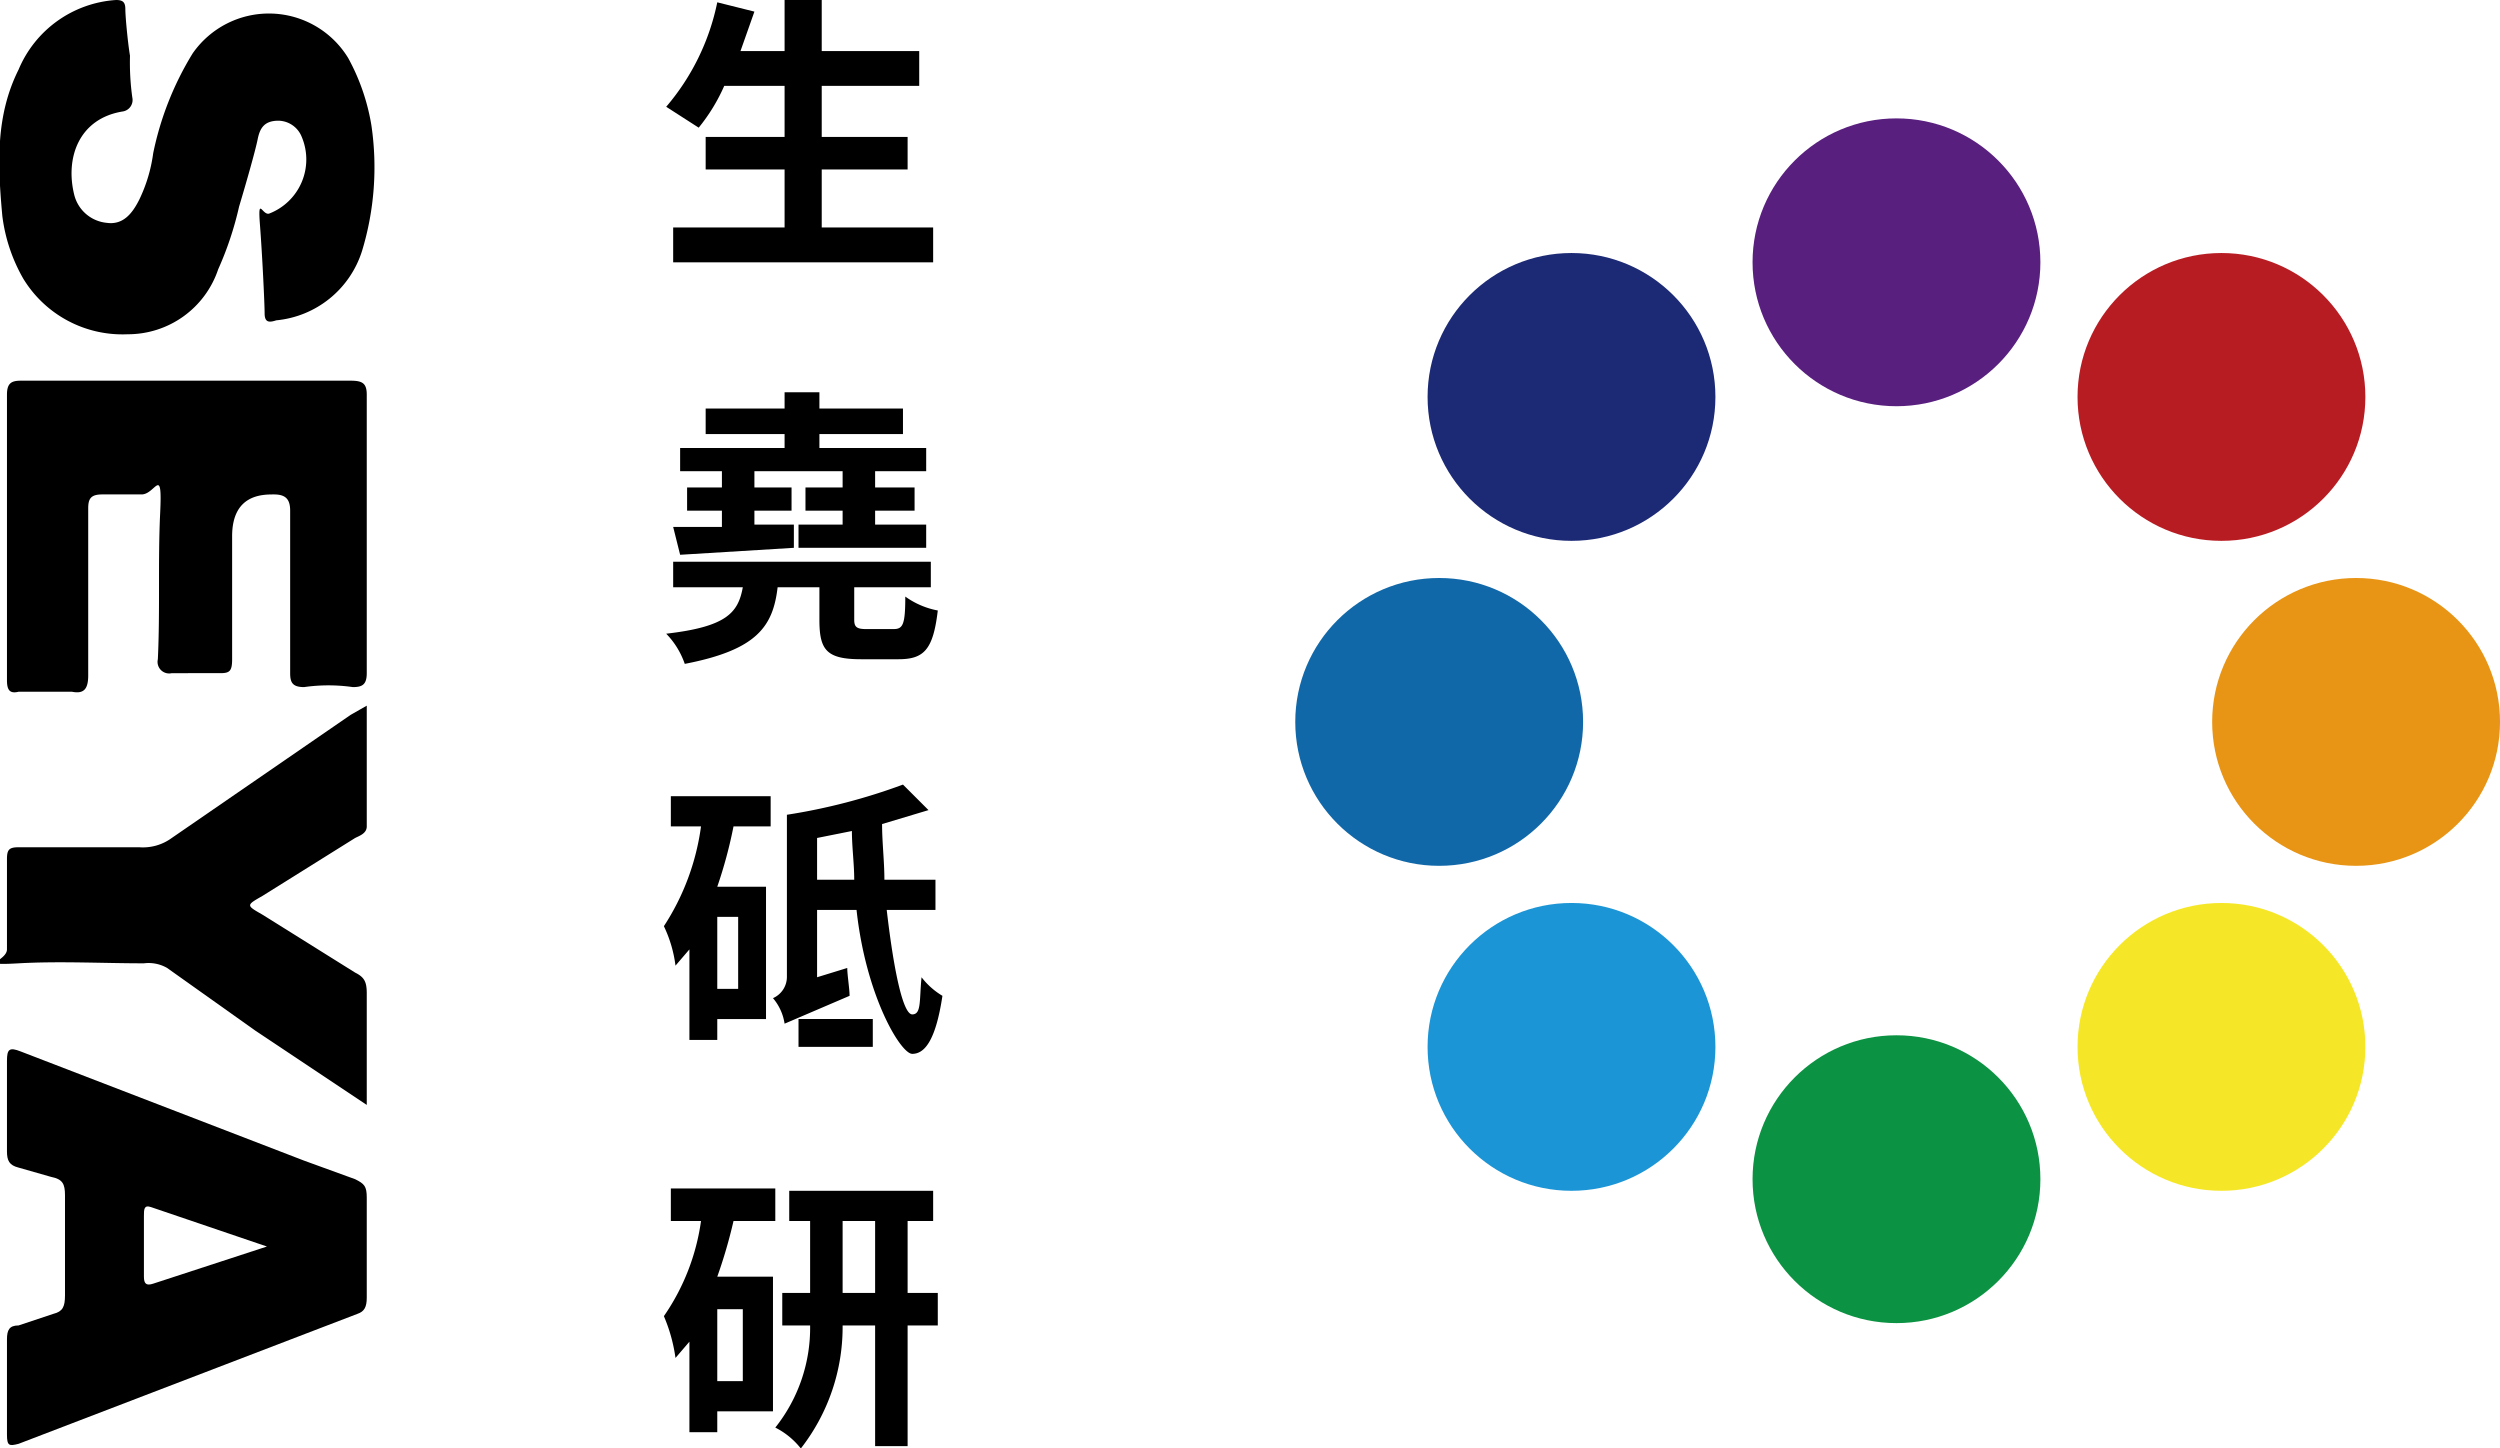 <svg xmlns="http://www.w3.org/2000/svg" width="107.7" height="62.4" viewBox="0 0 107.7 62.4">
  <g>
    <g>
      <g>
        <path d="M8,16.4h7.1c.5,0,.7.1.7.6V29c0,.5-.2.6-.6.6a7.4,7.4,0,0,0-2.1,0c-.5,0-.6-.2-.6-.6V22c0-.5-.2-.7-.7-.7s-1.8,0-1.8,1.8v5.3c0,.5-.1.6-.5.6H7.4a.5.5,0,0,1-.6-.6c.1-2.1,0-4.2.1-6.3s-.2-.8-.8-.8H4.4c-.5,0-.6.2-.6.6v7.2c0,.6-.2.8-.7.7H.8c-.4.1-.5-.1-.5-.5V17c0-.5.2-.6.6-.6Z"/>
        <path d="M5.6,2.4a10.9,10.9,0,0,0,.1,1.8.5.5,0,0,1-.4.6c-1.9.3-2.5,2-2.1,3.6A1.6,1.6,0,0,0,4.6,9.6c.7.1,1.1-.4,1.4-1a6.6,6.6,0,0,0,.6-2A13.3,13.3,0,0,1,8.3,2.3a4,4,0,0,1,6.7.2,9.1,9.1,0,0,1,1,2.9,12.4,12.4,0,0,1-.4,5.4,4.3,4.3,0,0,1-3.7,3c-.3.1-.5.1-.5-.3s-.1-2.5-.2-3.8.1-.4.4-.5A2.5,2.5,0,0,0,13,5.9a1.1,1.1,0,0,0-1-.7c-.6,0-.8.3-.9.8s-.5,1.9-.8,2.9a14.3,14.3,0,0,1-.9,2.7,4.1,4.1,0,0,1-3.9,2.8A5,5,0,0,1,1,12,7.2,7.2,0,0,1,.1,9.3C-.1,7.1-.2,5,.8,3A4.9,4.9,0,0,1,5,0c.3,0,.4.1.4.4s.1,1.4.2,2Z"/>
        <path d="M15.8,53.8v2.1c0,.4-.1.6-.4.7L.8,62.2c-.4.1-.5.1-.5-.4V57.7c0-.4.1-.6.5-.6l1.5-.5c.4-.1.5-.3.5-.8V51.5c0-.5-.1-.7-.6-.8L.8,50.3c-.4-.1-.5-.3-.5-.7V45.7c0-.5.1-.6.6-.4L13.1,50l2.2.8c.4.2.5.3.5.8Zm-4.3-.1h0L6.5,52c-.3-.1-.3.1-.3.4V55c0,.3.1.4.4.3Z"/>
        <path d="M15.8,47.6,11,44.4,7.2,41.7a1.6,1.6,0,0,0-1-.2c-1.8,0-3.6-.1-5.4,0s-.5-.1-.5-.6V37c0-.4.1-.5.5-.5H6a2.1,2.1,0,0,0,1.4-.4l7.7-5.3.7-.4v5.2c0,.3-.3.4-.5.5l-4,2.5c-.7.4-.7.4,0,.8l4,2.5c.4.2.5.4.5.9Z"/>
      </g>
      <g>
        <path d="M40.2,9.8v1.5H29V9.8h4.8V7.3H30.4V5.9h3.4V3.7H31.2a7.8,7.8,0,0,1-1.1,1.8l-1.4-.9A10,10,0,0,0,30.9.1l1.6.4-.6,1.7h1.9V0h1.6V2.2h4.2V3.7H35.4V5.9h3.7V7.3H35.4V9.8Z"/>
        <path d="M38.5,27.1c.4,0,.5-.2.5-1.4a3.5,3.5,0,0,0,1.4.6c-.2,1.7-.6,2.1-1.7,2.1H37.1c-1.5,0-1.8-.4-1.8-1.7V25.3H33.5c-.2,1.7-.9,2.7-4,3.3a3.5,3.5,0,0,0-.8-1.3c2.6-.3,3.1-.9,3.3-2H29V24.2H40.1v1.1H36.8v1.4c0,.3.1.4.5.4ZM29,22.7h2.1V22H29.6V21h1.5v-.7H29.3v-1h4.5v-.6H30.4V17.6h3.4v-.7h1.5v.7h3.6v1.1H35.3v.6h4.6v1H37.7V21h1.7v1H37.7v.6h2.2v1H34.4v-1h1.9V22H34.7V21h1.6v-.7H32.5V21h1.6v1H32.5v.6h1.7v1l-4.9.3Z"/>
        <path d="M28.9,34.3h4.3v1.3H31.6a19.7,19.7,0,0,1-.7,2.6H33v5.7H30.9v.9H29.7V40.9l-.6.7a5.5,5.5,0,0,0-.5-1.7,10.4,10.4,0,0,0,1.6-4.3H28.9Zm2.9,5.2h-.9v3.1h.9Zm6.4-.3c.3,2.6.7,4.5,1.1,4.5s.3-.6.4-1.6a3.2,3.2,0,0,0,.9.8c-.3,2-.8,2.5-1.3,2.5s-2-2.5-2.4-6.2H35.2v2.9l1.3-.4c0,.3.1.9.1,1.2l-2.8,1.2h0a2.2,2.2,0,0,0-.5-1.1,1,1,0,0,0,.6-.9v-7h0a25.7,25.7,0,0,0,5-1.3L40,34.9l-2,.6c0,.8.1,1.6.1,2.4h2.2v1.3Zm-3.8,4.7h3.2v1.2H34.4Zm2.4-6c0-.7-.1-1.4-.1-2.1l-1.5.3v1.8Z"/>
        <path d="M31.6,52.6a21.7,21.7,0,0,1-.7,2.4h2.4v5.8H30.9v.9H29.7V57.8l-.6.7a7,7,0,0,0-.5-1.8,9.5,9.5,0,0,0,1.6-4.1H28.9V51.2h4.5v1.4Zm.4,3.8H30.9v3.1H32Zm8.4.7H39.1v5.2H37.7V57.1H36.3a8.5,8.5,0,0,1-1.8,5.3,3.3,3.3,0,0,0-1.1-.9,6.9,6.9,0,0,0,1.5-4.4H33.7V55.7h1.2V52.6H34V51.3h6.2v1.3H39.1v3.1h1.3Zm-2.7-1.4V52.6H36.3v3.1Z"/>
      </g>
    </g>
    <g>
      <circle cx="62" cy="31.1" r="6.2" style="fill: #1168a9"/>
      <circle cx="101.5" cy="31.1" r="6.2" style="fill: #e89415"/>
      <circle cx="81.7" cy="11.3" r="6.2" style="fill: #591f7e"/>
      <circle cx="81.7" cy="50.8" r="6.2" style="fill: #0b9242"/>
      <circle cx="67.7" cy="17.1" r="6.2" style="fill: #1c2975"/>
      <circle cx="95.7" cy="45.1" r="6.2" style="fill: #f5e727"/>
      <circle cx="95.7" cy="17.1" r="6.2" style="fill: #b81c23"/>
      <circle cx="67.7" cy="45.1" r="6.2" style="fill: #1b95d5"/>
    </g>
  </g>
</svg>
